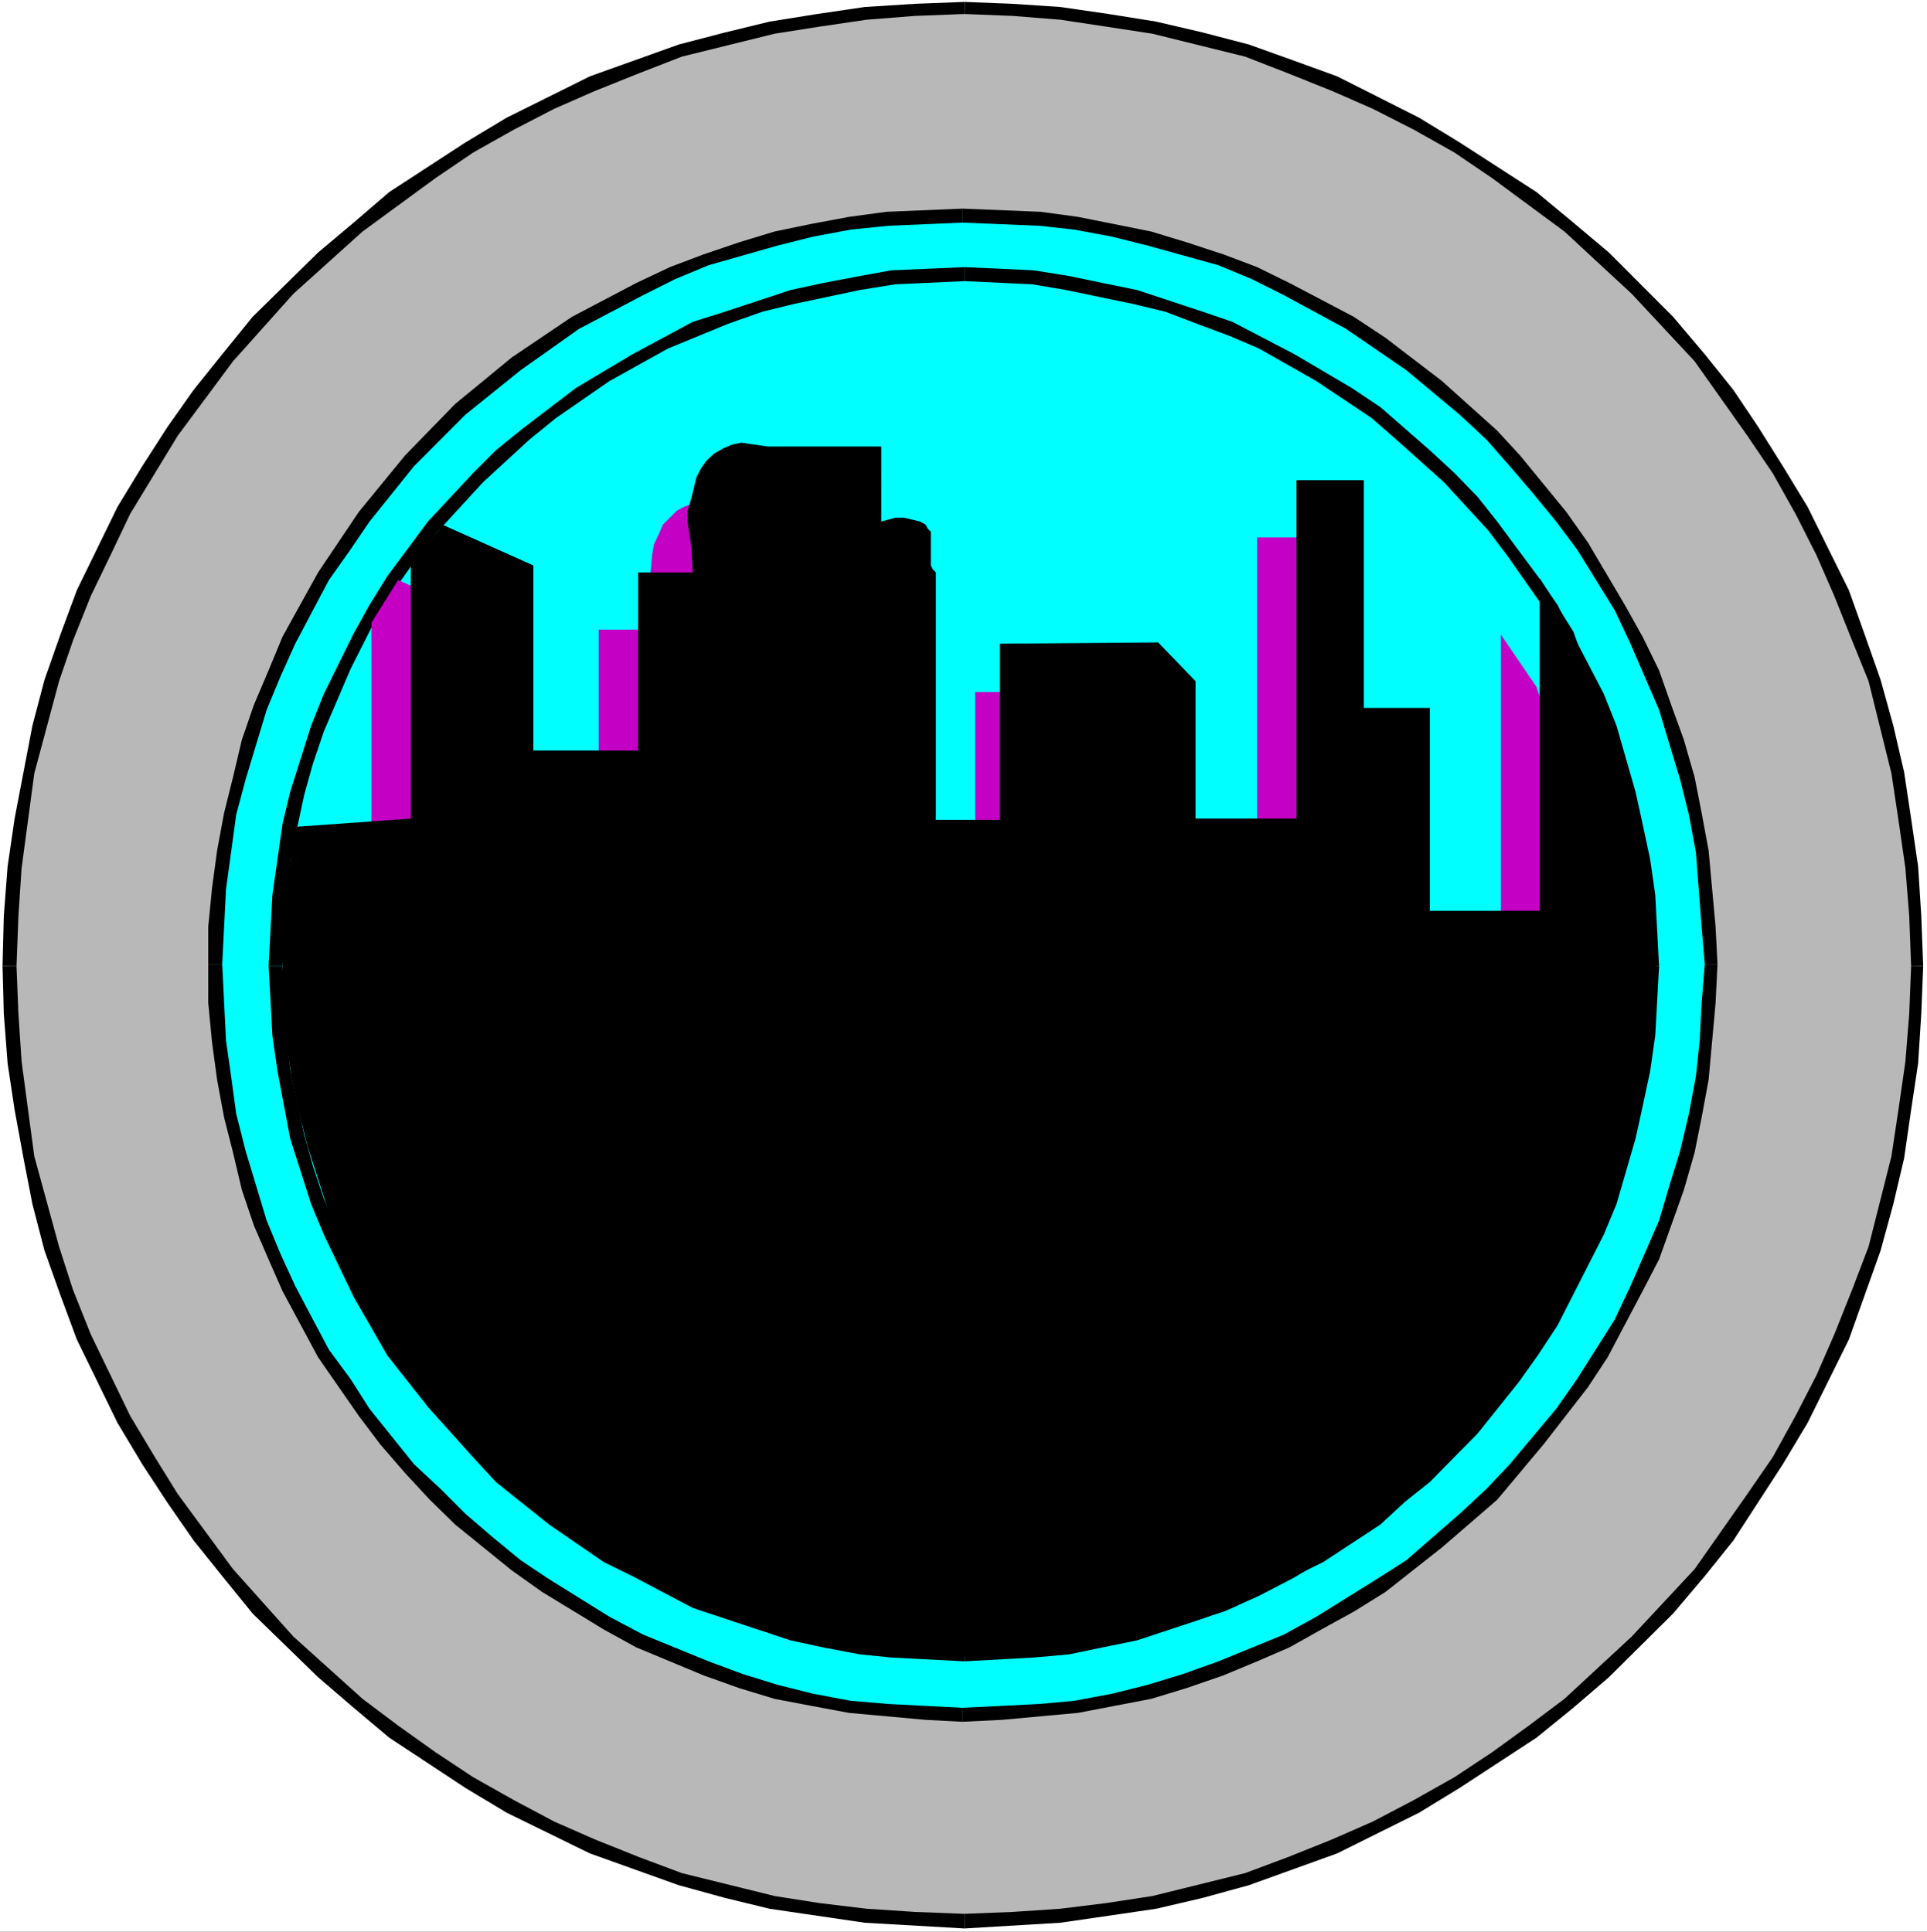 <?xml version="1.0" encoding="UTF-8" standalone="no"?>
<svg
   version="1.0"
   width="129.638mm"
   height="129.978mm"
   id="svg18"
   sodipodi:docname="Background 979.wmf"
   xmlns:inkscape="http://www.inkscape.org/namespaces/inkscape"
   xmlns:sodipodi="http://sodipodi.sourceforge.net/DTD/sodipodi-0.dtd"
   xmlns="http://www.w3.org/2000/svg"
   xmlns:svg="http://www.w3.org/2000/svg">
  <rect width="100%" height="100%" fill="#333333" stroke="none"/>
  <sodipodi:namedview
     id="namedview18"
     pagecolor="#ffffff"
     bordercolor="#000000"
     borderopacity="0.25"
     inkscape:showpageshadow="2"
     inkscape:pageopacity="0.0"
     inkscape:pagecheckerboard="0"
     inkscape:deskcolor="#d1d1d1"
     inkscape:document-units="mm" />
  <defs
     id="defs1">
    <pattern
       id="WMFhbasepattern"
       patternUnits="userSpaceOnUse"
       width="6"
       height="6"
       x="0"
       y="0" />
  </defs>
  <path
     style="fill:#ffffff;fill-opacity:1;fill-rule:evenodd;stroke:none"
     d="M 0,491.254 H 489.971 V 0 H 0 Z"
     id="path1" />
  <path
     style="fill:#b8b8b8;fill-opacity:1;fill-rule:evenodd;stroke:none"
     d="m 245.228,2.265 12.269,0.485 12.108,0.809 23.893,3.235 23.57,6.308 11.301,3.72 10.816,4.529 10.816,4.367 20.341,11.323 9.848,6.794 19.05,13.588 8.556,8.088 16.305,16.337 8.072,8.573 13.561,19.087 6.78,9.867 11.301,20.867 4.52,10.838 4.52,10.838 3.552,11.323 6.296,23.455 3.229,23.616 0.807,12.617 0.484,12.779 -0.484,12.132 -0.807,12.617 -3.229,23.616 -6.296,23.455 -3.552,11.323 -4.52,10.838 -4.52,10.999 -11.301,20.705 -6.78,9.544 -13.561,18.925 -8.072,9.058 -16.305,16.337 -8.556,8.088 -19.05,13.588 -9.848,6.309 -20.341,11.323 -10.816,5.014 -10.816,4.529 -11.301,3.559 -23.57,6.309 -23.893,3.235 -12.108,0.971 -12.269,0.485 -12.592,-0.485 -12.754,-0.971 -23.409,-3.235 -23.409,-6.309 -11.301,-3.559 -10.816,-4.529 -10.978,-5.014 -20.664,-11.323 -9.525,-6.309 L 90.891,433.345 82.335,425.258 65.545,408.92 57.957,399.862 43.912,380.936 37.616,371.393 26.315,350.688 21.31,339.688 17.274,328.851 13.238,317.528 7.426,294.073 3.713,270.457 l -0.969,-12.617 -0.323,-12.132 0.323,-12.779 0.969,-12.617 3.713,-23.616 5.812,-23.455 4.036,-11.323 4.036,-10.838 5.005,-10.838 11.301,-20.867 6.296,-9.867 14.045,-19.087 7.588,-8.573 16.79,-16.337 8.556,-8.088 18.889,-13.588 9.525,-6.794 20.664,-11.323 10.978,-4.367 10.816,-4.529 11.301,-3.72 23.409,-6.308 23.409,-3.235 12.754,-0.809 z"
     id="path2" />
  <path
     style="fill:#000000;fill-opacity:1;fill-rule:evenodd;stroke:none"
     d="m 489.002,245.708 -0.484,-12.779 -0.807,-12.617 -1.776,-12.132 -1.776,-11.808 -2.744,-11.808 -3.229,-11.646 -4.036,-11.485 -4.036,-11.323 -10.494,-21.19 -6.296,-10.352 -6.296,-10.029 -6.296,-9.382 -7.265,-9.058 -8.072,-9.544 -16.305,-16.337 -9.041,-7.603 -9.364,-7.764 -19.534,-12.617 -10.332,-6.309 L 339.993,19.411 328.854,15.367 317.553,11.323 305.768,8.25 293.983,5.5 281.875,3.559 269.605,1.779 257.497,0.971 245.228,0.485 V 3.559 l 12.269,0.485 12.108,0.971 11.785,1.779 11.624,1.779 23.57,5.823 10.816,4.206 11.301,4.529 10.332,4.529 10.494,5.338 10.332,5.823 9.525,6.47 18.404,13.588 17.113,15.852 15.983,17.146 13.4,18.926 6.458,9.544 5.812,10.352 5.328,10.514 4.52,10.352 4.52,11.323 4.197,10.352 5.812,23.455 1.776,11.808 1.776,12.293 0.969,12.132 0.484,12.779 z"
     id="path3" />
  <path
     style="fill:#000000;fill-opacity:1;fill-rule:evenodd;stroke:none"
     d="m 245.228,490.445 24.377,-1.456 12.269,-1.779 12.108,-1.779 11.785,-2.75 11.785,-3.235 22.44,-8.088 20.826,-10.352 10.332,-6.309 19.534,-12.779 9.364,-7.603 9.041,-7.764 16.305,-16.176 8.072,-9.544 7.265,-9.058 12.592,-19.411 6.296,-10.514 10.494,-21.19 4.036,-11.323 4.036,-11.323 3.229,-11.808 2.744,-11.646 1.776,-12.293 1.776,-11.808 0.807,-12.617 0.484,-12.132 h -3.067 l -0.484,12.132 -0.969,12.132 -1.776,12.293 -1.776,11.808 -5.812,22.969 -4.197,10.999 -4.52,11.323 -4.52,10.352 -5.328,10.352 -5.812,10.514 -6.458,9.382 -13.4,19.087 -15.983,17.146 -17.113,15.852 -9.041,6.794 -9.364,6.794 -9.525,6.309 -10.332,5.823 -10.494,5.5 -10.332,4.529 -11.301,4.529 -10.816,4.044 -23.57,5.823 -11.624,1.779 -11.785,1.456 -12.108,0.809 -12.269,0.485 z"
     id="path4" />
  <path
     style="fill:#000000;fill-opacity:1;fill-rule:evenodd;stroke:none"
     d="m 0.646,245.708 0.323,12.132 0.969,12.617 1.776,11.808 2.26,12.293 2.26,11.646 3.067,11.808 4.036,11.323 4.197,11.323 10.332,21.19 6.296,10.514 6.458,9.867 6.619,9.544 7.265,9.058 7.749,9.544 16.628,16.176 9.041,7.764 9.041,7.603 19.373,12.779 10.494,6.309 21.149,10.352 11.301,4.044 11.301,4.044 11.785,3.235 11.301,2.75 12.108,1.779 12.108,1.779 25.346,1.456 v -3.72 l -12.592,-0.485 -12.269,-0.809 -12.108,-1.456 -11.301,-1.779 -23.57,-5.823 -10.816,-4.044 -11.301,-4.529 -10.332,-4.529 -10.332,-5.5 -10.332,-5.823 -9.525,-6.309 -9.525,-6.794 -9.041,-6.794 L 74.585,416.199 59.249,399.053 45.203,379.966 39.391,370.584 33.095,360.07 28.091,349.717 23.086,339.365 18.566,328.042 15.014,317.043 8.718,294.073 5.489,269.971 4.682,257.84 4.197,245.708 Z"
     id="path5" />
  <path
     style="fill:#000000;fill-opacity:1;fill-rule:evenodd;stroke:none"
     d="m 245.228,0.485 -12.592,0.485 -12.754,0.809 -12.108,1.779 -12.108,1.941 -11.301,2.75 -11.785,3.073 -11.301,4.044 -11.301,4.044 -21.149,10.514 -10.494,6.309 -19.373,12.617 -9.041,7.764 -9.041,7.603 -16.628,16.337 -7.749,9.544 -7.265,9.058 -6.619,9.382 -6.458,10.029 -6.296,10.352 -10.332,21.19 -4.197,11.323 -4.036,11.485 -3.067,11.646 -2.26,11.808 -2.26,11.808 -1.776,12.132 -0.969,12.617 -0.323,12.779 H 4.197 l 0.484,-12.779 0.807,-12.132 3.229,-24.102 6.296,-23.455 3.552,-10.352 4.52,-11.323 5.005,-10.352 5.005,-10.514 6.296,-10.352 5.812,-9.544 L 59.249,91.878 74.585,74.731 92.182,58.879 110.748,45.292 l 9.525,-6.47 10.332,-5.823 10.332,-5.338 10.332,-4.529 11.301,-4.529 10.816,-4.206 23.57,-5.823 11.301,-1.779 12.108,-1.779 12.269,-0.971 12.592,-0.485 z"
     id="path6" />
  <path
     style="fill:#00ffff;fill-opacity:1;fill-rule:evenodd;stroke:none"
     d="m 244.743,54.835 19.534,0.809 9.364,1.294 9.525,1.456 9.041,2.265 9.041,2.75 9.041,3.073 17.113,6.794 16.305,9.058 7.588,5.014 7.265,4.853 13.561,11.808 7.265,6.794 5.812,6.309 5.812,6.794 5.973,7.764 10.332,14.882 4.52,8.25 8.072,16.661 3.229,8.573 3.067,8.573 2.744,9.058 2.26,9.058 1.453,10.029 1.776,18.925 0.323,9.544 -0.323,9.867 -1.776,19.087 -1.453,9.544 -2.26,9.382 -2.744,9.058 -3.067,8.735 -3.229,8.573 -4.036,8.573 -4.036,8.088 -4.52,8.088 -10.332,15.043 -5.973,7.603 -11.624,13.102 -13.561,12.293 -7.265,5.823 -7.265,5.014 -7.588,5.5 -8.556,4.367 -7.749,4.206 -8.556,3.559 -8.556,3.559 -9.041,3.235 -9.041,2.75 -9.041,2.265 -9.525,1.294 -18.889,1.779 -10.009,0.485 -9.364,-0.485 -19.05,-1.779 -9.525,-1.294 -9.041,-2.265 -9.364,-2.75 -8.718,-3.235 -8.556,-3.559 -17.113,-7.764 -7.588,-4.367 -7.749,-5.5 -7.265,-5.014 -7.588,-5.823 -6.78,-5.985 -6.296,-6.309 -6.78,-6.794 -11.785,-13.911 -5.005,-7.279 -4.843,-7.764 -9.041,-16.176 -6.78,-17.146 -3.229,-8.735 -2.26,-9.058 -2.26,-9.382 -1.776,-9.544 -1.292,-9.544 -0.969,-19.411 0.969,-19.087 1.292,-9.382 1.776,-10.029 2.26,-9.058 2.26,-9.058 3.229,-8.573 6.78,-17.146 4.52,-8.088 9.364,-16.014 5.005,-7.117 11.785,-14.558 13.077,-13.102 14.368,-11.808 7.265,-4.853 15.337,-9.544 8.556,-4.529 17.113,-6.794 8.718,-3.073 9.364,-2.75 9.041,-2.265 9.525,-1.456 9.525,-1.294 z"
     id="path7" />
  <path
     style="fill:#000000;fill-opacity:1;fill-rule:evenodd;stroke:none"
     d="m 436.696,245.223 -0.484,-9.544 -1.776,-19.411 -1.776,-9.544 -1.776,-9.058 -2.744,-9.544 -3.229,-8.897 -3.067,-8.735 -4.197,-8.573 -4.52,-8.088 -9.364,-15.852 -5.489,-7.764 -11.785,-14.396 -5.812,-6.309 -14.045,-12.617 -14.368,-10.999 -8.072,-5.338 -16.305,-8.573 -8.233,-4.044 -8.556,-3.235 -9.364,-3.073 -9.041,-2.75 -18.566,-3.72 -9.525,-1.294 -19.857,-0.809 v 3.559 l 19.534,0.809 8.879,0.971 9.525,1.779 9.041,2.265 18.081,5.014 8.556,3.559 8.072,4.044 15.821,8.573 15.337,10.514 13.561,11.323 6.78,6.309 5.973,6.794 5.812,6.794 5.973,7.279 5.328,7.117 9.525,15.367 4.036,8.573 7.265,16.823 2.583,8.573 2.744,9.058 2.26,9.058 1.776,9.544 1.453,18.925 0.807,9.544 z"
     id="path8" />
  <path
     style="fill:#000000;fill-opacity:1;fill-rule:evenodd;stroke:none"
     d="m 244.743,437.875 10.009,-0.485 19.373,-1.779 18.566,-3.559 9.041,-2.75 9.364,-3.235 8.556,-3.559 8.233,-3.559 8.072,-4.529 8.233,-4.529 8.072,-5.014 14.368,-11.323 14.045,-12.132 11.785,-14.073 11.301,-14.558 5.005,-7.603 8.879,-16.823 4.197,-8.088 3.067,-8.573 3.229,-9.058 2.744,-9.544 1.776,-8.897 1.776,-9.544 1.776,-19.573 0.484,-9.867 h -3.229 l -0.807,9.867 -0.484,9.544 -0.969,9.058 -1.776,9.544 -2.26,9.544 -2.744,8.897 -2.583,8.735 -7.265,16.661 -4.036,8.573 -9.525,15.043 -5.328,7.603 -11.785,14.073 -5.973,6.309 -6.78,6.309 -13.561,11.808 -7.588,4.853 -15.337,9.544 -8.233,4.529 -16.628,6.794 -9.041,3.235 -9.041,2.75 -9.041,2.265 -9.525,1.779 -8.879,0.809 -9.525,0.485 -10.009,0.485 z"
     id="path9" />
  <path
     style="fill:#000000;fill-opacity:1;fill-rule:evenodd;stroke:none"
     d="m 52.952,245.223 v 9.867 l 0.969,10.029 1.292,9.544 1.776,9.544 2.26,8.897 2.26,9.544 3.067,9.058 3.713,8.573 3.552,8.088 9.041,16.823 10.332,14.882 5.489,7.279 6.296,7.279 6.296,6.794 6.458,6.309 14.368,11.646 7.749,5.5 15.66,9.544 8.233,4.529 8.556,3.559 8.556,3.559 9.041,3.235 9.041,2.75 9.364,1.779 9.525,1.779 19.534,1.779 9.364,0.485 v -3.559 l -18.889,-0.971 -9.525,-0.809 -9.525,-1.779 -9.041,-2.265 -8.879,-2.75 -8.718,-3.235 -16.628,-6.794 -8.556,-4.529 -15.337,-9.544 -7.265,-4.853 -7.265,-5.985 -6.78,-5.823 -6.296,-6.309 -6.78,-6.309 -11.301,-14.073 -4.843,-7.603 -5.489,-7.441 -4.036,-7.603 -4.52,-8.573 -3.713,-8.088 -3.552,-8.573 -5.328,-17.631 -2.422,-9.544 -1.292,-9.544 -1.292,-9.058 -0.969,-19.411 z"
     id="path10" />
  <path
     style="fill:#000000;fill-opacity:1;fill-rule:evenodd;stroke:none"
     d="m 244.743,53.056 -19.373,0.809 -9.525,1.294 -9.525,1.779 -9.364,1.941 -9.041,2.75 -9.041,3.073 -8.556,3.235 -8.556,4.044 -16.305,8.573 -15.337,10.352 -7.265,5.985 -7.103,5.823 -12.754,13.102 -11.785,14.396 -10.332,15.367 -9.041,16.337 -3.552,8.573 -3.713,8.735 -3.067,8.897 -2.26,9.544 -2.26,9.058 -1.776,9.544 -1.292,9.544 -0.969,9.867 v 9.544 h 3.552 l 0.969,-19.087 1.292,-9.382 1.292,-9.544 2.422,-9.058 5.328,-17.631 3.552,-8.573 3.713,-8.25 4.52,-8.573 4.036,-7.603 5.489,-7.764 4.843,-7.117 11.301,-14.073 13.077,-13.102 14.045,-11.323 14.852,-10.514 16.305,-8.573 8.072,-4.044 8.556,-3.559 17.597,-5.014 9.041,-2.265 9.525,-1.779 9.525,-0.971 18.889,-0.809 z"
     id="path11" />
  <path
     style="fill:#00ffff;fill-opacity:1;fill-rule:evenodd;stroke:none"
     d="m 245.228,69.717 17.597,0.809 8.556,1.456 17.274,3.559 8.556,2.75 15.821,5.338 8.072,3.72 7.265,3.559 7.265,4.529 13.884,9.544 12.754,10.838 6.135,5.5 5.973,6.309 10.332,13.102 5.005,6.794 4.52,7.279 4.52,7.117 7.265,14.882 5.812,16.823 4.52,16.337 2.744,17.631 0.807,18.117 -0.807,17.631 -2.744,17.631 -4.52,16.661 -5.812,16.337 -3.713,7.603 -3.552,7.279 -4.52,7.279 -4.52,7.117 -5.005,6.956 -10.332,13.102 -12.108,12.132 -12.754,10.514 -7.265,4.853 -6.619,4.529 -7.265,4.529 -7.265,3.72 -8.072,3.559 -15.821,5.823 -17.274,4.529 -17.113,2.75 -17.597,0.485 -18.566,-0.485 -17.113,-2.75 -16.305,-4.529 -16.628,-5.823 -14.852,-7.279 -7.749,-4.529 -6.78,-4.529 -13.077,-10.352 -6.78,-5.014 -5.812,-5.823 -5.812,-6.309 -10.978,-13.102 -9.364,-14.073 -4.197,-7.279 -4.036,-7.279 -3.552,-7.603 -5.489,-16.337 -2.583,-8.573 -3.713,-17.146 -1.292,-8.573 -0.484,-17.631 0.484,-18.117 1.292,-9.058 3.713,-16.823 5.328,-16.661 2.744,-8.25 3.552,-7.117 4.036,-7.764 4.197,-7.117 9.364,-14.073 5.489,-6.794 5.489,-6.309 5.812,-6.309 12.592,-10.999 6.458,-5.338 13.4,-9.544 7.749,-4.529 14.852,-7.279 8.556,-3.073 16.305,-5.014 17.113,-3.559 8.072,-1.456 z"
     id="path12" />
  <path
     style="fill:#000000;fill-opacity:1;fill-rule:evenodd;stroke:none"
     d="m 421.843,245.708 -0.969,-18.117 -1.292,-9.058 -1.937,-9.058 -1.776,-8.088 -4.843,-16.823 -3.229,-8.088 -11.785,-22.646 -5.005,-7.279 -10.332,-13.911 -5.005,-6.309 -5.812,-5.985 -6.296,-5.823 -12.592,-10.999 -7.265,-4.853 -14.53,-8.573 -15.821,-8.25 -7.588,-2.588 -16.628,-5.5 -8.718,-1.779 -8.556,-1.779 -9.041,-1.456 -17.597,-0.809 v 3.559 l 17.274,0.809 8.556,1.456 17.113,3.559 8.072,1.941 8.072,3.073 8.233,3.073 7.588,3.235 14.53,8.25 14.045,9.382 6.296,5.5 12.108,10.838 5.812,6.309 5.489,5.985 5.005,6.632 9.525,13.588 8.072,15.043 6.296,15.852 3.229,8.088 2.26,8.088 1.776,8.088 2.744,17.793 0.323,8.573 0.484,9.058 z"
     id="path13" />
  <path
     style="fill:#000000;fill-opacity:1;fill-rule:evenodd;stroke:none"
     d="m 245.228,422.508 17.597,-0.971 9.041,-0.809 8.556,-1.779 8.718,-1.779 16.628,-5.5 7.588,-2.75 15.821,-8.088 7.265,-3.559 14.53,-9.544 6.296,-5.823 6.296,-5.014 12.108,-12.293 10.494,-13.102 4.843,-6.794 5.005,-7.603 11.785,-23.131 3.229,-7.764 4.843,-16.661 1.776,-8.088 1.937,-9.058 1.292,-9.058 0.969,-17.631 h -3.713 l -0.807,17.146 -2.744,17.631 -1.776,8.088 -2.26,8.088 -3.229,8.25 -6.296,15.852 -8.072,14.882 -9.525,13.588 -10.494,12.617 -5.812,6.309 -6.296,5.985 -12.108,10.352 -14.045,9.544 -14.53,7.603 -7.588,3.72 -8.233,3.235 -8.072,2.588 -16.305,4.529 -17.436,2.75 -17.274,0.809 z"
     id="path14" />
  <path
     style="fill:#000000;fill-opacity:1;fill-rule:evenodd;stroke:none"
     d="m 68.289,245.708 0.484,8.573 0.484,9.058 1.292,9.058 3.229,17.146 5.328,16.661 3.229,7.764 7.588,15.852 8.556,14.882 10.332,13.102 11.462,12.779 5.812,6.309 13.561,10.838 13.884,9.544 7.265,3.559 15.337,8.088 8.233,2.75 16.628,5.5 8.233,1.779 9.364,1.779 8.072,0.809 18.566,0.971 v -3.235 l -17.597,-0.809 -17.597,-2.75 -16.144,-4.529 -8.718,-2.588 -7.588,-3.235 -7.749,-3.72 -14.852,-7.603 -13.561,-9.544 -6.78,-5.338 -5.812,-5.014 -5.973,-5.985 -11.301,-12.617 -5.328,-6.309 -9.525,-13.588 -7.588,-14.882 -6.78,-15.852 -2.744,-8.25 -2.26,-8.088 -3.552,-16.661 -0.969,-9.058 -0.969,-17.146 z"
     id="path15" />
  <path
     style="fill:#000000;fill-opacity:1;fill-rule:evenodd;stroke:none"
     d="m 245.228,67.938 -18.566,0.809 -8.072,1.456 -9.364,1.779 -8.233,1.779 -16.628,5.5 -8.233,2.588 -15.337,8.25 -14.368,8.573 -13.561,10.352 -6.78,5.5 -5.812,5.823 -11.462,12.293 -10.332,13.911 -4.52,7.279 -4.036,7.279 -7.588,15.367 -3.229,8.088 -5.328,16.823 -1.937,8.088 -1.292,9.058 -1.292,9.058 -0.484,9.058 -0.484,9.058 h 3.552 l 0.969,-17.631 0.969,-9.22 3.552,-16.661 2.26,-8.088 2.744,-8.088 6.78,-15.852 7.588,-15.043 9.525,-13.588 5.328,-6.632 11.301,-12.293 11.785,-10.838 6.78,-5.5 13.561,-9.382 14.852,-8.25 15.337,-6.309 8.718,-3.073 7.911,-1.941 16.79,-3.559 9.041,-1.456 17.597,-0.809 z"
     id="path16" />
  <path
     style="fill:#c400c4;fill-opacity:1;fill-rule:evenodd;stroke:none"
     d="m 390.685,174.697 -9.041,-13.264 v 85.084 H 353.716 V 194.916 H 337.41 v -58.232 h -17.758 v 86.378 h -25.669 l -12.108,-37.042 -10.009,-10.029 h -23.893 v 39.307 l -20.341,-8.088 0.484,-47.071 -1.453,-1.779 v -1.456 -0.809 -2.265 -2.75 l -0.323,-2.265 -0.969,-0.809 -1.292,-0.485 -1.453,-0.971 h -2.26 l -2.583,-0.324 -3.229,0.324 v -18.117 h -29.382 l -3.067,-0.809 h -3.229 l -2.744,0.485 -2.26,0.809 -1.776,0.971 -3.552,3.559 -0.969,2.265 -1.292,2.75 -0.484,2.75 -0.484,5.823 v 6.794 l 1.453,6.309 h -14.53 v 45.777 l -26.638,-0.485 v -47.071 l -24.377,-10.838 -6.78,10.838 v 64.703 l -8.556,4.044 -1.776,6.309 -0.969,6.794 -0.807,7.764 -0.969,13.426 v 7.764 l 0.969,14.073 2.26,13.911 1.776,7.279 4.843,13.102 3.229,6.794 3.552,6.47 8.556,12.455 10.494,11.485 13.077,9.867 6.78,5.014 7.588,4.044 9.041,4.044 8.718,3.235 9.364,3.559 10.494,2.75 22.117,4.044 12.108,1.456 12.754,0.809 13.4,0.485 11.301,-0.485 10.816,-0.809 20.826,-2.265 18.566,-4.529 17.597,-5.5 7.588,-2.75 7.749,-3.559 14.045,-7.764 6.296,-4.529 11.785,-9.058 4.843,-5.338 9.525,-10.352 7.588,-11.323 7.265,-11.808 5.005,-11.808 2.26,-6.309 1.776,-6.309 2.744,-13.102 0.969,-6.47 0.323,-6.632 V 250.075 l -1.776,-10.676 -2.26,-10.029 -2.26,-9.867 -5.005,-18.117 -6.296,-17.308 z"
     id="path17" />
  <path
     style="fill:#000000;fill-opacity:1;fill-rule:evenodd;stroke:none"
     d="m 400.049,160.624 -8.556,-13.588 v 84.599 h -27.929 v -51.6 h -16.79 v -57.909 h -17.113 v 86.054 h -25.669 v -34.939 l -9.525,-9.867 -40.199,0.324 v 44.807 h -16.305 v -62.923 l -0.807,-0.809 -0.484,-0.971 v -8.573 l -0.807,-0.809 -0.484,-0.971 -1.453,-0.809 -4.036,-0.971 h -2.26 l -3.552,0.971 V 113.553 h -28.898 l -6.78,-0.971 -2.26,0.485 -2.26,0.971 -2.26,1.294 -1.937,1.779 -1.292,1.779 -1.292,2.426 -1.292,5.338 -0.969,3.235 v 2.75 l 0.969,6.632 0.323,6.309 h -13.884 v 45.292 H 135.61 v -47.071 l -23.086,-10.352 -0.969,1.456 -2.26,2.588 -2.26,2.265 -2.583,3.72 v 64.703 l -29.382,2.103 -2.26,14.558 -0.969,7.279 v 16.176 8.25 l 0.969,8.573 1.292,8.573 1.776,8.573 2.26,9.058 2.744,8.573 2.744,8.573 3.552,8.573 4.036,8.735 4.197,8.573 5.005,8.088 4.843,8.25 6.296,7.603 13.077,14.882 7.749,6.794 7.588,6.794 8.233,5.985 18.566,10.352 9.848,4.529 10.816,4.044 11.301,3.073 11.785,2.75 12.592,2.265 13.077,0.971 13.077,0.809 11.301,-0.809 10.816,-0.971 10.978,-1.779 9.848,-2.265 18.889,-5.823 9.041,-4.044 8.718,-4.529 7.588,-4.529 7.749,-5.5 7.588,-5.014 13.077,-12.132 12.269,-13.102 10.332,-14.073 4.52,-7.279 4.52,-7.117 3.552,-7.279 7.265,-15.852 5.489,-15.367 1.776,-7.764 2.26,-7.117 2.744,-15.529 0.807,-7.117 0.969,-14.073 -0.484,-6.794 -1.292,-10.838 -4.682,-19.411 -4.843,-18.117 -3.229,-9.058 -3.552,-8.573 z"
     id="path18" />
</svg>
